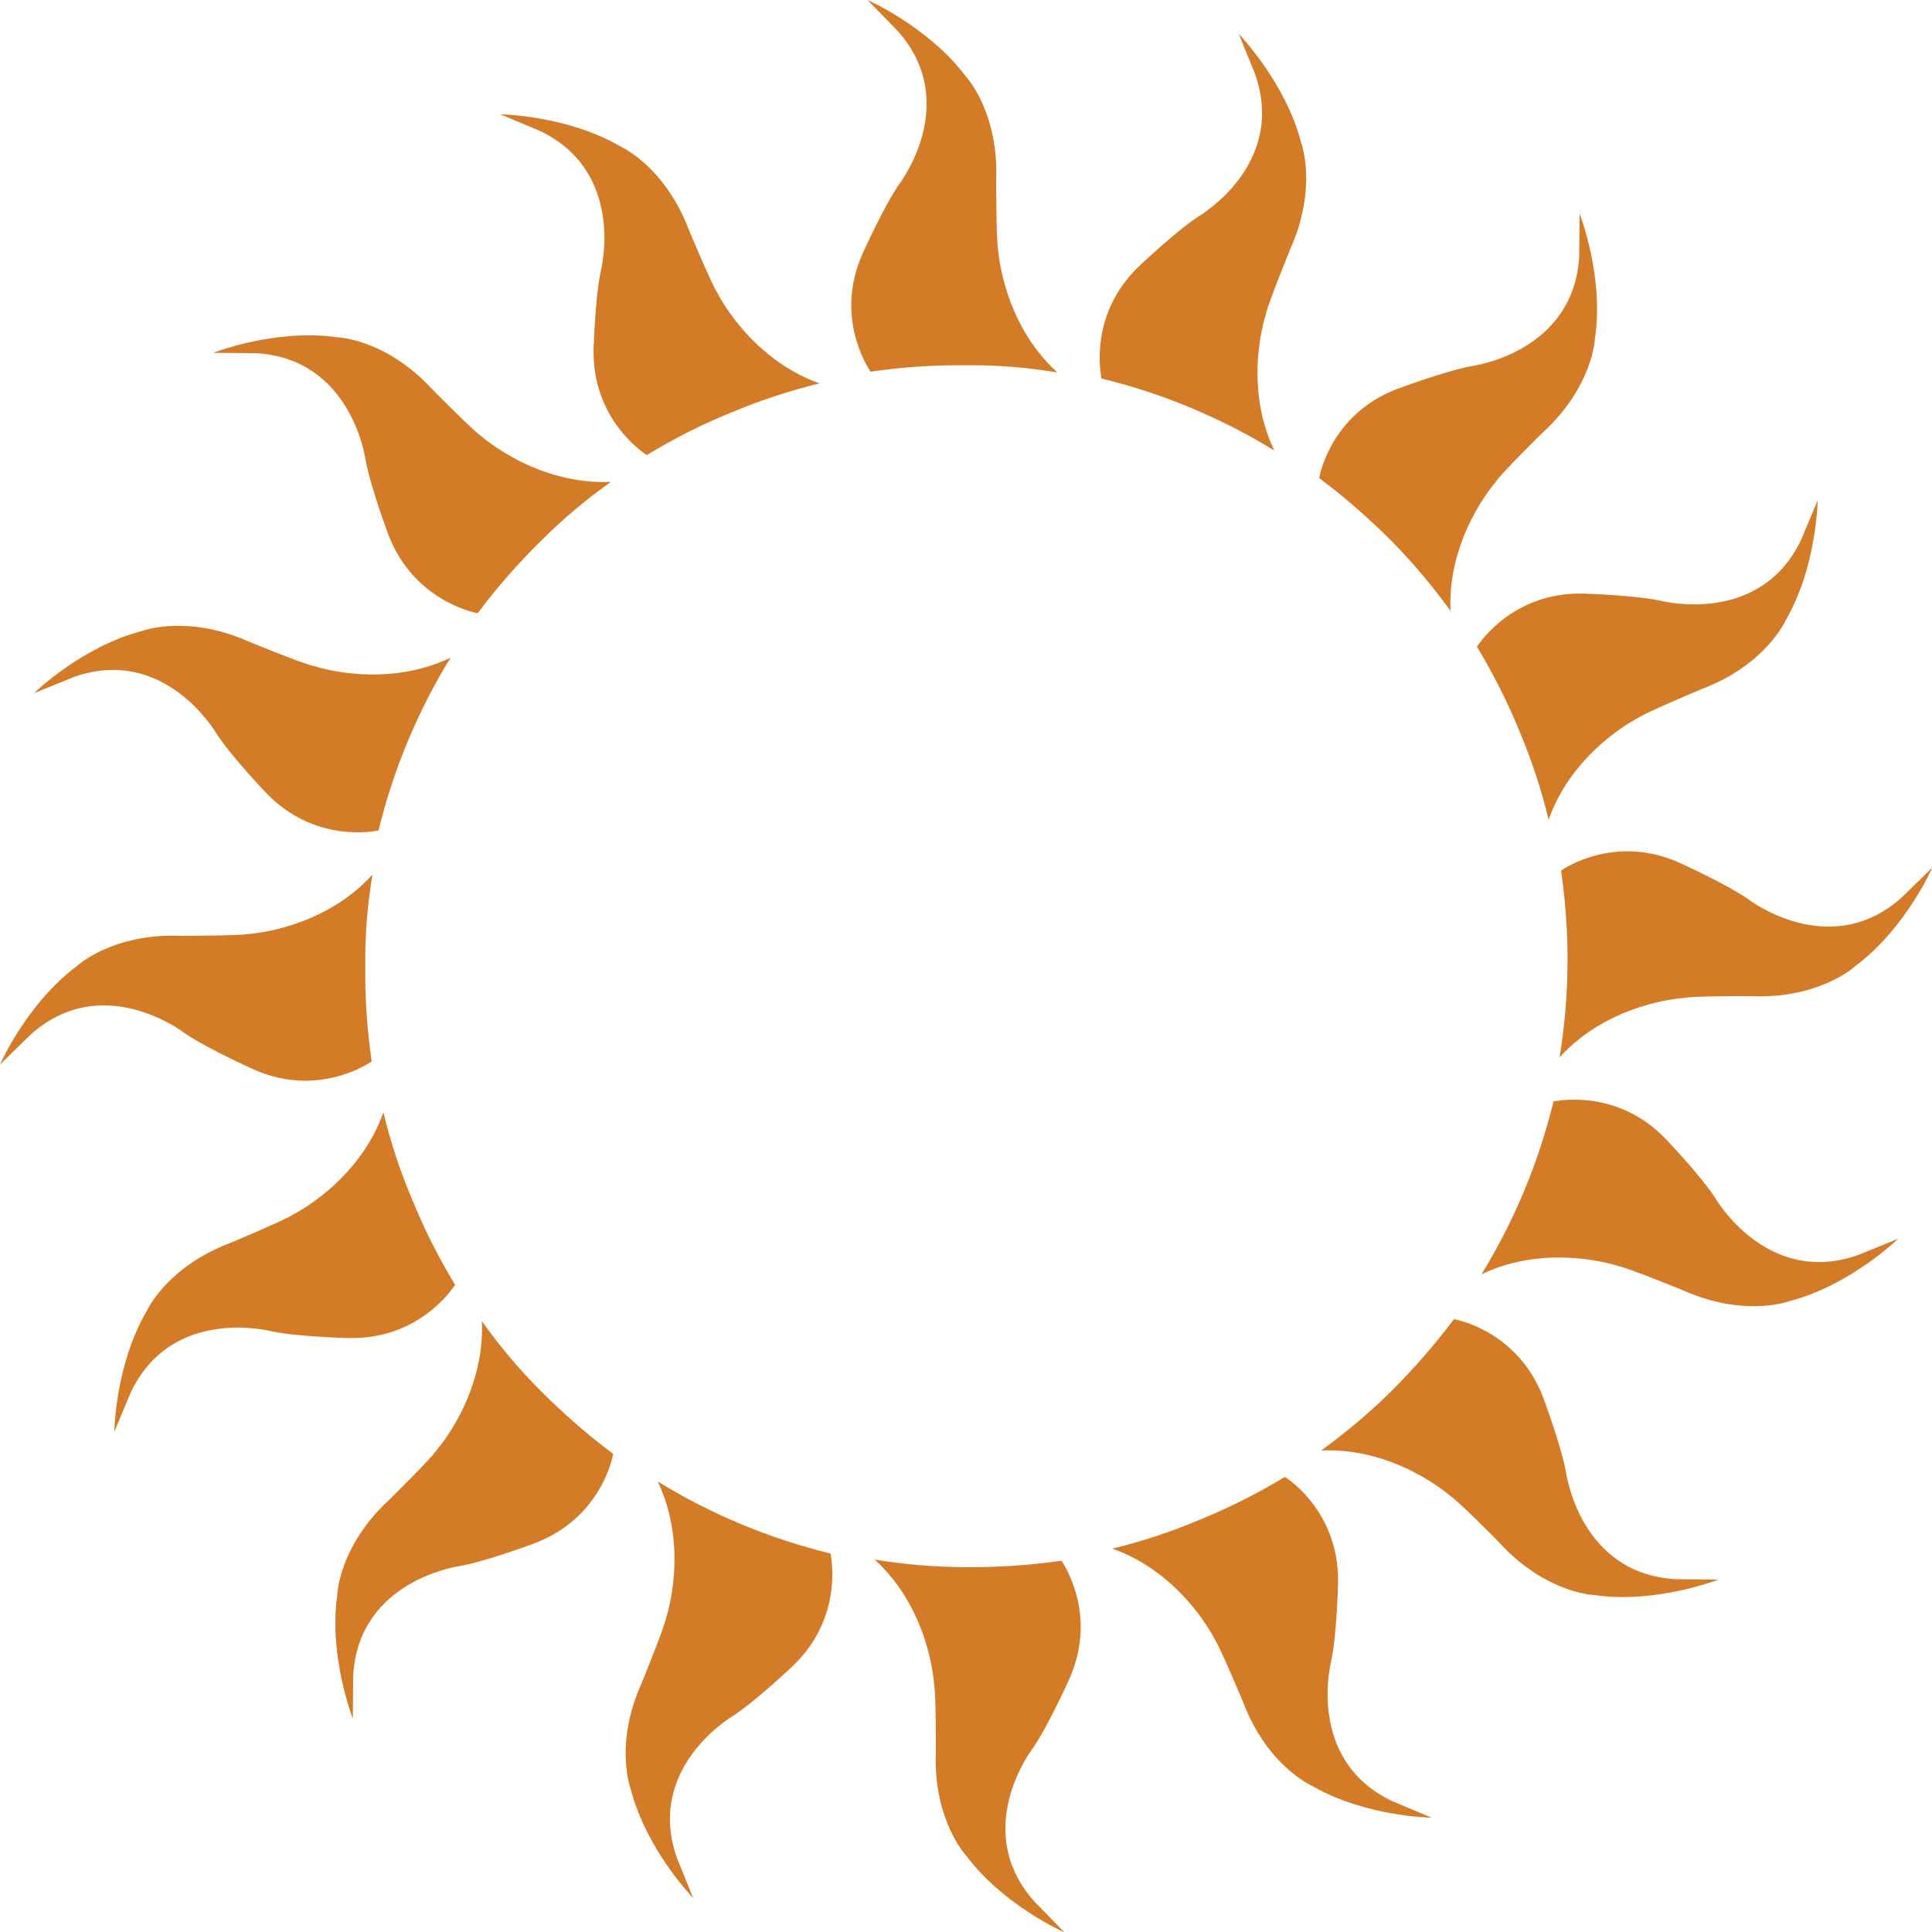 <?xml version="1.0" encoding="utf-8"?>
<!-- Generator: Adobe Illustrator 24.1.1, SVG Export Plug-In . SVG Version: 6.00 Build 0)  -->
<svg version="1.1" id="Layer_1" xmlns="http://www.w3.org/2000/svg" xmlns:xlink="http://www.w3.org/1999/xlink" x="0px" y="0px"
	 viewBox="0 0 512 512" style="enable-background:new 0 0 512 512;" xml:space="preserve">
<style type="text/css">
	.st0{fill-rule:evenodd;clip-rule:evenodd;fill:#D47B27;}
</style>
<g>
	<path class="st0" d="M217.2,101.6c-18.6-6.6-27.1-24-27.1-24c-1.4-2-7.5-16.6-7.5-16.6c-6.4-16.9-18-22.1-18-22.1
		c-14.3-8.4-32-8.6-32-8.6l10.5,4.4c23,11,16.1,37.2,16.1,37.2c-1.5,7.1-1.9,20.7-1.9,20.7c-0.3,18.2,12.6,27,14.1,28
		c7.1-4.3,14.7-8.2,22.7-11.4C201.7,106,209.4,103.5,217.2,101.6 M119.4,174.3c-17.8,8.5-36.2,2.2-36.2,2.2
		c-2.5-0.4-17.1-6.4-17.1-6.4c-16.5-7.4-28.4-2.9-28.4-2.9C21.7,171.3,9,183.7,9,183.7l10.6-4.3c24.1-8.5,37.7,14.9,37.7,14.9
		c3.9,6.1,13.3,15.9,13.3,15.9c12.6,13.1,28.1,10.2,29.7,9.9c2-8.1,4.6-16.2,8-24.2C111.5,188.3,115.2,181.1,119.4,174.3
		 M101.6,294.8c-6.6,18.6-24,27.1-24,27.1c-2,1.4-16.6,7.5-16.6,7.5c-16.9,6.4-22.1,18-22.1,18c-8.4,14.3-8.6,32-8.6,32l4.4-10.5
		c11-23,37.2-16.1,37.2-16.1c7.1,1.5,20.7,1.8,20.7,1.8c18.2,0.3,27-12.6,28-14.1c-4.3-7.1-8.2-14.8-11.4-22.7
		C106,310.3,103.5,302.6,101.6,294.8 M174.3,392.6c8.5,17.8,2.2,36.2,2.2,36.2c-0.4,2.4-6.4,17.1-6.4,17.1
		c-7.5,16.5-2.9,28.4-2.9,28.4c4.2,16.1,16.5,28.7,16.5,28.7l-4.3-10.6c-8.5-24.1,14.9-37.7,14.9-37.7c6-3.9,15.9-13.3,15.9-13.3
		c13.1-12.6,10.2-28.1,9.9-29.7c-8.1-2-16.2-4.6-24.2-8C188.3,400.5,181.1,396.8,174.3,392.6 M294.8,410.4c18.6,6.6,27.1,24,27.1,24
		c1.4,2,7.5,16.6,7.5,16.6c6.4,16.9,18,22.1,18,22.1c14.3,8.4,32,8.6,32,8.6l-10.5-4.4c-23-11-16.1-37.2-16.1-37.2
		c1.5-7.1,1.8-20.7,1.8-20.7c0.3-18.2-12.6-27.1-14.1-28c-7.1,4.3-14.8,8.2-22.7,11.4C310.3,406,302.6,408.5,294.8,410.4
		 M392.6,337.7c17.8-8.5,36.2-2.2,36.2-2.2c2.4,0.4,17.1,6.4,17.1,6.4c16.5,7.4,28.4,2.9,28.4,2.9c16.1-4.2,28.7-16.5,28.7-16.5
		l-10.6,4.3c-24.1,8.5-37.7-14.9-37.7-14.9c-3.9-6.1-13.3-15.9-13.3-15.9c-12.6-13.1-28.1-10.2-29.7-9.9c-2,8.1-4.6,16.2-8,24.2
		C400.5,323.7,396.8,330.9,392.6,337.7 M410.4,217.2c6.6-18.6,24-27.1,24-27.1c2-1.4,16.6-7.5,16.6-7.5c16.9-6.4,22.1-18,22.1-18
		c8.4-14.3,8.6-32,8.6-32l-4.4,10.5c-11,23-37.2,16.1-37.2,16.1c-7.1-1.5-20.7-1.9-20.7-1.9c-18.2-0.3-27,12.6-28,14.1
		c4.3,7.1,8.2,14.8,11.4,22.7C406,201.7,408.5,209.4,410.4,217.2 M337.7,119.4c-8.5-17.8-2.2-36.2-2.2-36.2
		c0.4-2.4,6.4-17.1,6.4-17.1c7.4-16.5,2.9-28.4,2.9-28.4C340.6,21.7,328.3,9,328.3,9l4.3,10.6c8.5,24.1-14.9,37.7-14.9,37.7
		c-6,3.9-15.9,13.3-15.9,13.3c-13.1,12.6-10.2,28.1-9.9,29.7c8.1,2,16.2,4.6,24.2,8C323.7,111.5,330.9,115.2,337.7,119.4
		 M161.9,127.7c-19.7,0.9-34.2-12-34.2-12c-2.1-1.3-13.2-12.6-13.2-12.6c-12.3-13.3-25-13.7-25-13.7C73,87,56.5,93.5,56.5,93.5
		l11.4,0.1c25.5,1.5,29,28.4,29,28.4c1.3,7.1,6.1,19.9,6.1,19.9c6.6,16.9,21.9,20.3,23.6,20.6c5-6.7,10.6-13.1,16.7-19.1
		C149.2,137.5,155.4,132.3,161.9,127.7 M98.7,231.8C85.4,246.4,66,247.5,66,247.5c-2.4,0.5-18.2,0.5-18.2,0.5
		c-18.1-0.7-27.4,8-27.4,8C7.1,265.9,0,282.1,0,282.1l8.2-8c19.1-17,40.6-0.4,40.6-0.4c5.9,4.1,18.4,9.7,18.4,9.7
		c16.6,7.4,29.8-1.1,31.3-2.1c-1.2-8.3-1.8-16.8-1.7-25.4C96.7,247.7,97.4,239.7,98.7,231.8 M127.7,350.1c0.9,19.7-12,34.2-12,34.2
		c-1.3,2.1-12.6,13.2-12.6,13.2c-13.3,12.3-13.7,25-13.7,25c-2.4,16.4,4.1,32.9,4.1,32.9l0.1-11.4c1.5-25.5,28.4-29,28.4-29
		c7.1-1.3,19.9-6.1,19.9-6.1c17-6.6,20.3-21.9,20.6-23.6c-6.7-5-13.1-10.6-19.2-16.7C137.5,362.8,132.3,356.6,127.7,350.1
		 M231.8,413.3c14.6,13.3,15.7,32.7,15.7,32.7c0.6,2.4,0.5,18.3,0.5,18.3c-0.7,18.1,8,27.4,8,27.4c9.9,13.3,26.1,20.4,26.1,20.4
		l-8-8.2c-17-19.1-0.4-40.6-0.4-40.6c4.1-5.9,9.7-18.4,9.7-18.4c7.4-16.6-1.1-29.8-2.1-31.3c-8.3,1.2-16.8,1.8-25.4,1.7
		C247.7,415.3,239.7,414.6,231.8,413.3 M350.1,384.4c19.7-0.9,34.2,12,34.2,12c2.1,1.3,13.3,12.6,13.2,12.6
		c12.3,13.3,25,13.7,25,13.7c16.4,2.4,32.9-4.1,32.9-4.1l-11.4-0.1c-25.5-1.5-29-28.4-29-28.4c-1.3-7.1-6.1-19.9-6.1-19.9
		c-6.6-17-21.9-20.3-23.6-20.6c-5,6.7-10.6,13.1-16.7,19.2C362.8,374.5,356.6,379.7,350.1,384.4 M413.3,280.2
		c13.3-14.6,32.7-15.7,32.7-15.7c2.4-0.6,18.3-0.5,18.3-0.5c18.1,0.7,27.4-8,27.4-8c13.3-9.9,20.4-26.1,20.4-26.1l-8.2,8
		c-19.1,17-40.6,0.4-40.6,0.4c-5.9-4.1-18.3-9.7-18.3-9.7c-16.6-7.4-29.8,1.1-31.3,2.1c1.2,8.3,1.8,16.8,1.7,25.4
		C415.3,264.3,414.6,272.3,413.3,280.2 M384.4,161.9c-0.9-19.7,12-34.2,12-34.2c1.3-2.1,12.6-13.3,12.6-13.2
		c13.3-12.3,13.7-25,13.7-25c2.4-16.4-4.1-32.9-4.1-32.9l-0.1,11.4c-1.5,25.5-28.4,29-28.4,29c-7.1,1.3-19.9,6.1-19.9,6.1
		c-17,6.5-20.3,21.9-20.6,23.6c6.7,5,13.1,10.6,19.2,16.7C374.5,149.2,379.7,155.4,384.4,161.9 M280.2,98.7
		C265.6,85.4,264.5,66,264.5,66c-0.5-2.4-0.5-18.3-0.5-18.3c0.7-18.1-8-27.4-8-27.4C246.1,7.1,229.9,0,229.9,0l8,8.2
		c17,19.1,0.4,40.6,0.4,40.6c-4.1,5.9-9.7,18.4-9.7,18.4c-7.4,16.6,1.1,29.8,2.1,31.3c8.3-1.2,16.8-1.8,25.4-1.7
		C264.3,96.7,272.3,97.4,280.2,98.7"/>
</g>
</svg>

